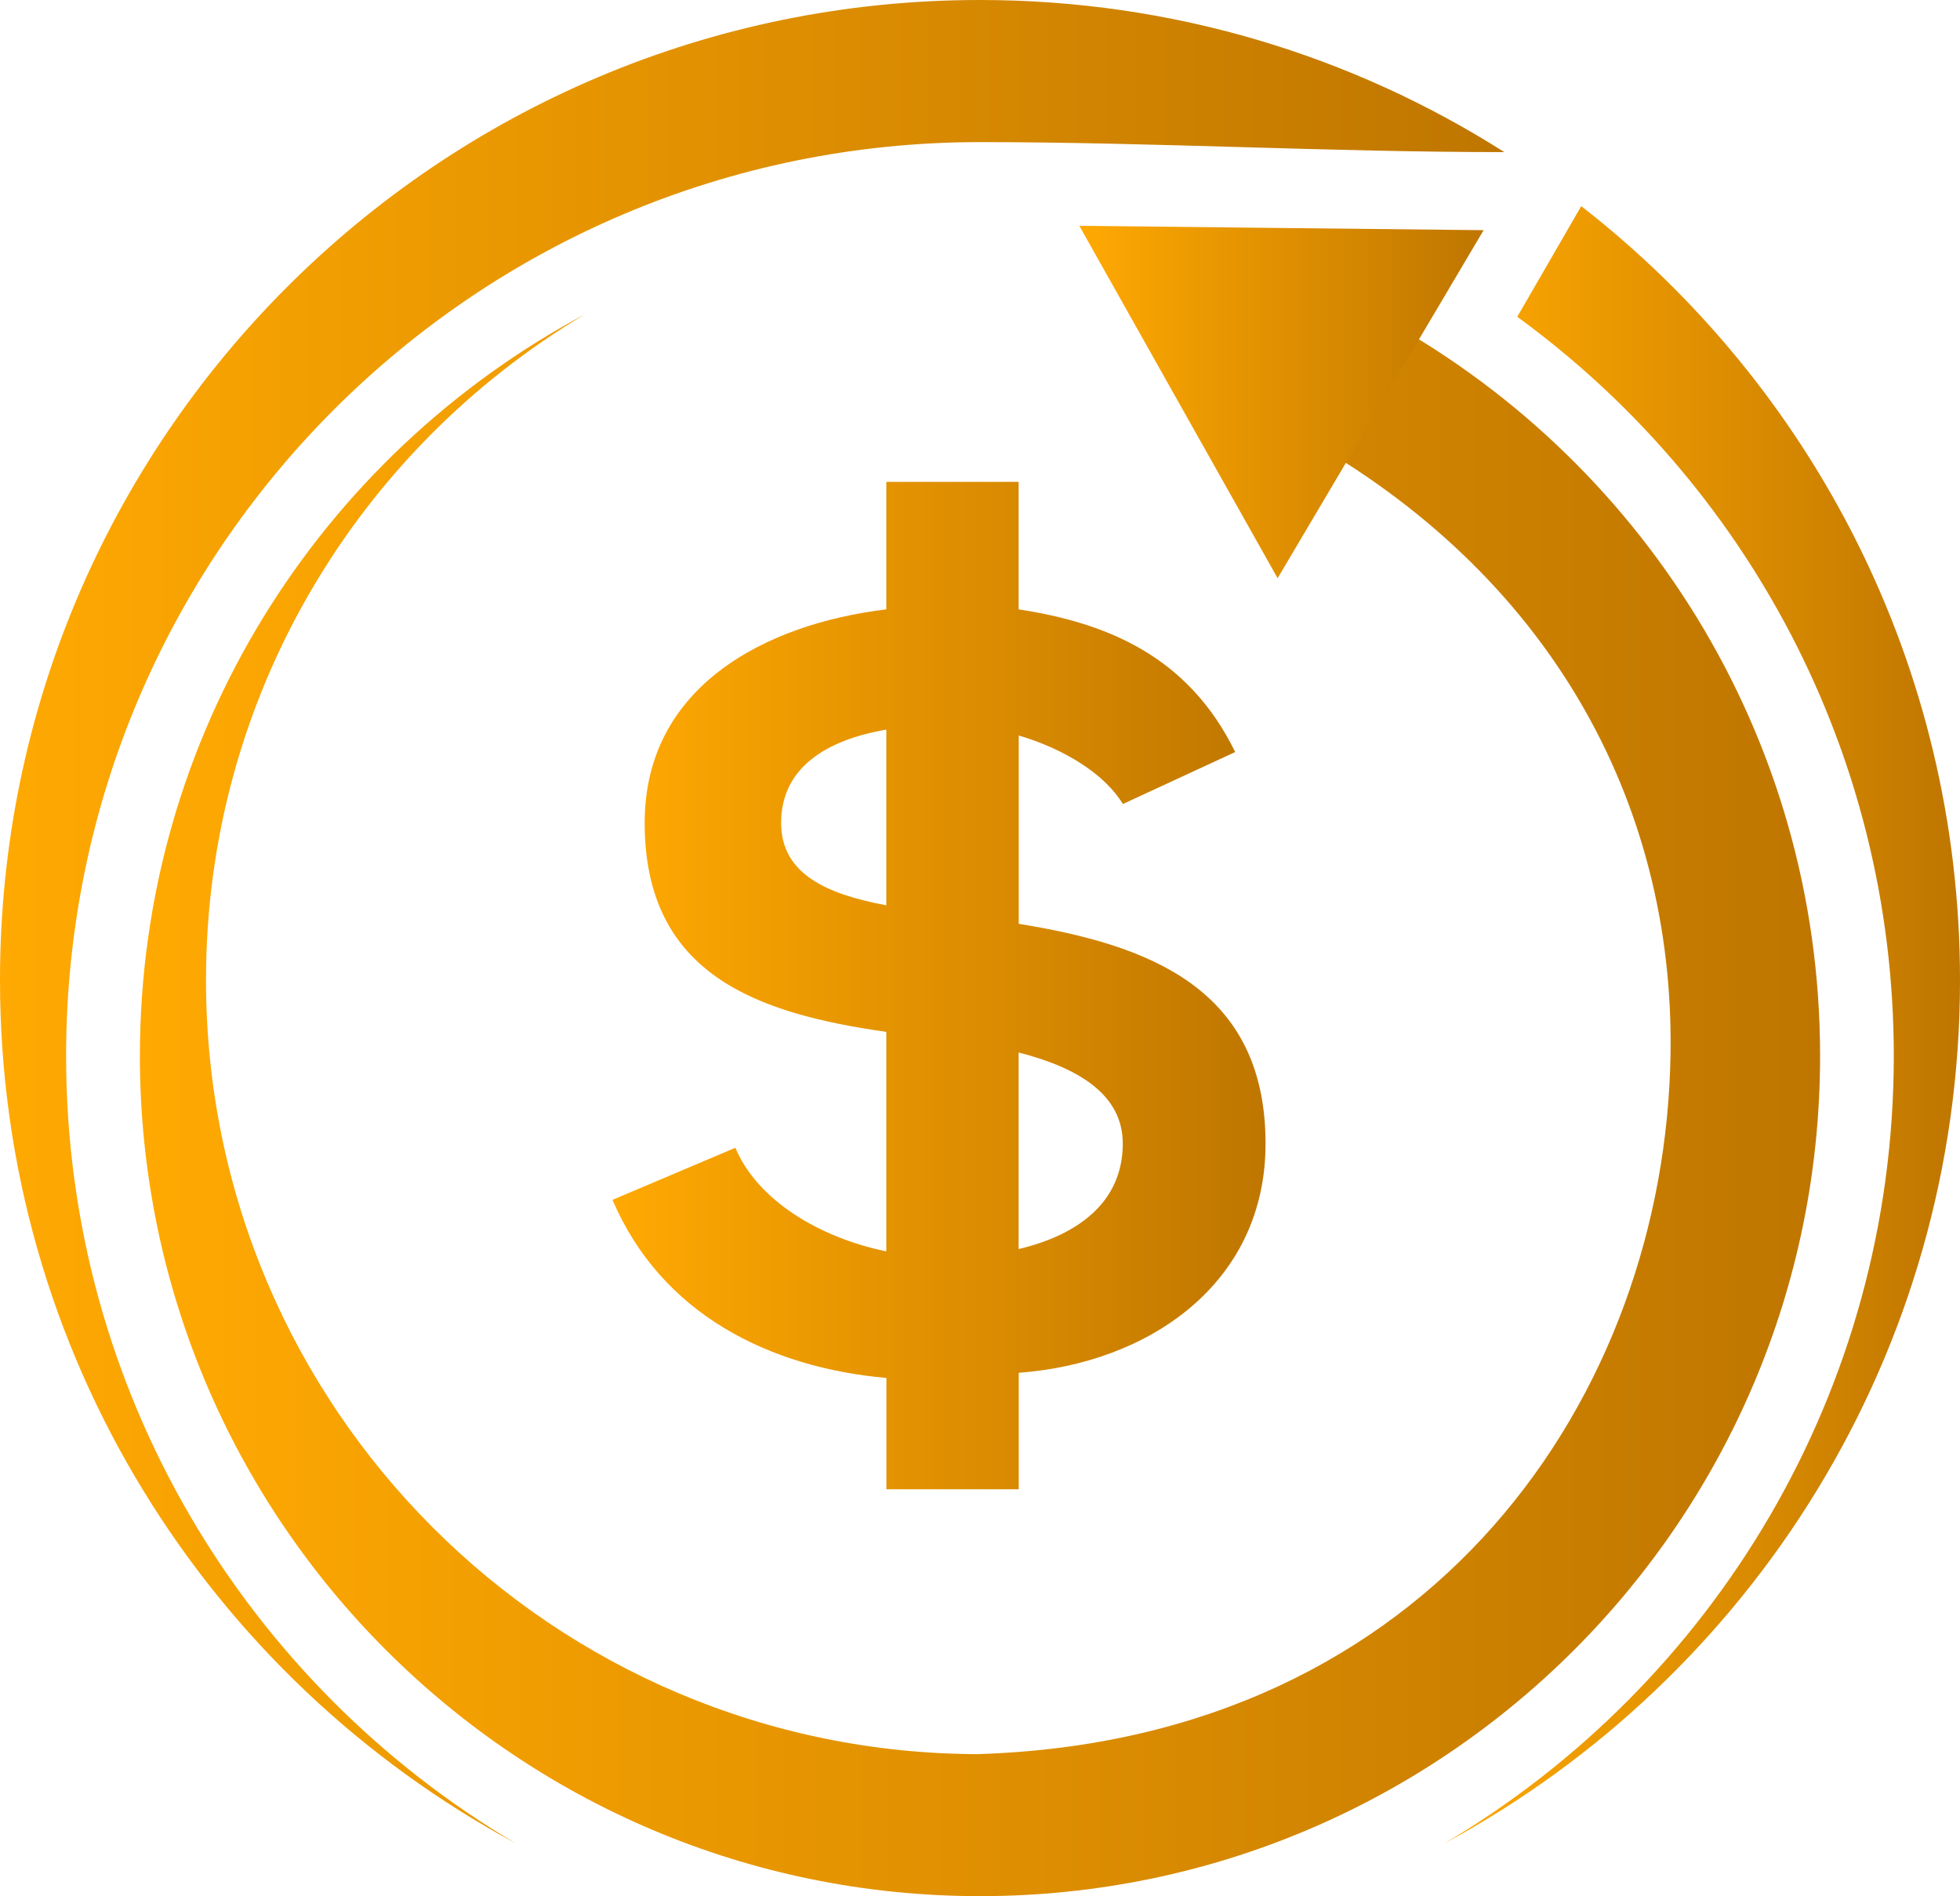 <svg xmlns="http://www.w3.org/2000/svg" xmlns:xlink="http://www.w3.org/1999/xlink" id="Camada_2"
    viewBox="0 0 170.5 164.92">
    <defs>
        <style> .cls-1 { fill: url(#Gradiente_sem_nome_5-2); } .cls-1, .cls-2, .cls-3, .cls-4,
            .cls-5 { fill-rule: evenodd; } .cls-2 { fill: url(#Gradiente_sem_nome_5); } .cls-6 {
            fill: #264953; } .cls-3 { fill: url(#Gradiente_sem_nome_5-5); } .cls-4 { fill:
            url(#Gradiente_sem_nome_5-4); } .cls-5 { fill: url(#Gradiente_sem_nome_5-3); } </style>
        <linearGradient id="Gradiente_sem_nome_5" data-name="Gradiente sem nome 5" x1="53.28"
            y1="38.66" x2="110.09" y2="38.66" gradientTransform="translate(0 124.38) scale(1 -1)"
            gradientUnits="userSpaceOnUse">
            <stop offset="0" stop-color="#ffa902"></stop>
            <stop offset="1" stop-color="#bf7600"></stop>
        </linearGradient>
        <linearGradient id="Gradiente_sem_nome_5-2" data-name="Gradiente sem nome 5" x1="125.6"
            y1="35.24" x2="170.5" y2="35.24" xlink:href="#Gradiente_sem_nome_5"></linearGradient>
        <linearGradient id="Gradiente_sem_nome_5-3" data-name="Gradiente sem nome 5" x1="0"
            y1="44.21" x2="130.86" y2="44.21" xlink:href="#Gradiente_sem_nome_5"></linearGradient>
        <linearGradient id="Gradiente_sem_nome_5-4" data-name="Gradiente sem nome 5" x1="12.17"
            y1="28.26" x2="158.33" y2="28.26" xlink:href="#Gradiente_sem_nome_5"></linearGradient>
        <linearGradient id="Gradiente_sem_nome_5-5" data-name="Gradiente sem nome 5" x1="93.89"
            y1="89.42" x2="129.06" y2="89.42" xlink:href="#Gradiente_sem_nome_5"></linearGradient>
    </defs>
    <g id="Camada_2-2" data-name="Camada_2">
        <path class="cls-2"
            d="M77.1,78.74c-5.17-.97-9.15-2.71-9.15-7.17,0-4.81,3.96-7.22,9.15-8.11v15.27h0ZM88.61,91.54c5.24,1.35,9.06,3.67,9.06,7.93,0,5.07-3.87,7.94-9.06,9.17v-17.1ZM107.45,65.41c-4.08-8.34-11.14-11.23-18.84-12.41v-11.09h-11.51v11.09c-10.51,1.27-21.02,6.7-21.02,18.57,0,13.24,9.83,16.58,21.02,18.18v19.09c-5.85-1.2-11.22-4.46-13.13-9.01l-10.69,4.53c4.26,9.96,13.68,14.59,23.83,15.49v9.68h11.51v-10.13c11.23-.82,21.47-7.7,21.47-19.93,0-13.58-10.26-17.3-21.47-19.12v-16.38c4,1.18,7.49,3.37,9.06,5.96l9.79-4.53h-.02Z"></path>
        <path class="cls-1"
            d="M131.98,27.55c19.85,14.45,32.76,37.87,32.76,64.3,0,29.17-15.72,54.68-39.14,68.51,26.73-14.39,44.9-42.63,44.9-75.11,0-27.37-12.9-51.73-32.95-67.32l-5.56,9.62h0Z"></path>
        <path class="cls-5"
            d="M5.75,91.85C5.75,47.95,41.34,12.36,85.24,12.36c14.99,0,30.34.87,45.62.87C117.67,4.85,102.02,0,85.24,0,38.16,0,0,38.17,0,85.24c0,32.48,18.17,60.72,44.9,75.11C21.47,146.52,5.75,121.02,5.75,91.84"></path>
        <path class="cls-4"
            d="M85.25,152.57c-37.18,0-67.33-30.14-67.33-67.33,0-24.63,13.23-46.17,32.97-57.91C27.85,39.63,12.17,63.9,12.17,91.84c0,40.36,32.72,73.08,73.08,73.08s73.08-32.72,73.08-73.08c0-27.94-15.67-52.21-38.71-64.51l-6.55,10.54c21.62,11.99,32.57,31.78,32.25,53.73-.42,29.72-20.68,59.66-60.07,60.96"></path>
        <polygon class="cls-3"
            points="93.89 19.64 111.47 19.83 129.06 20.02 120.1 35.15 111.14 50.29 102.51 34.96 93.89 19.64"></polygon>
    </g>
</svg>